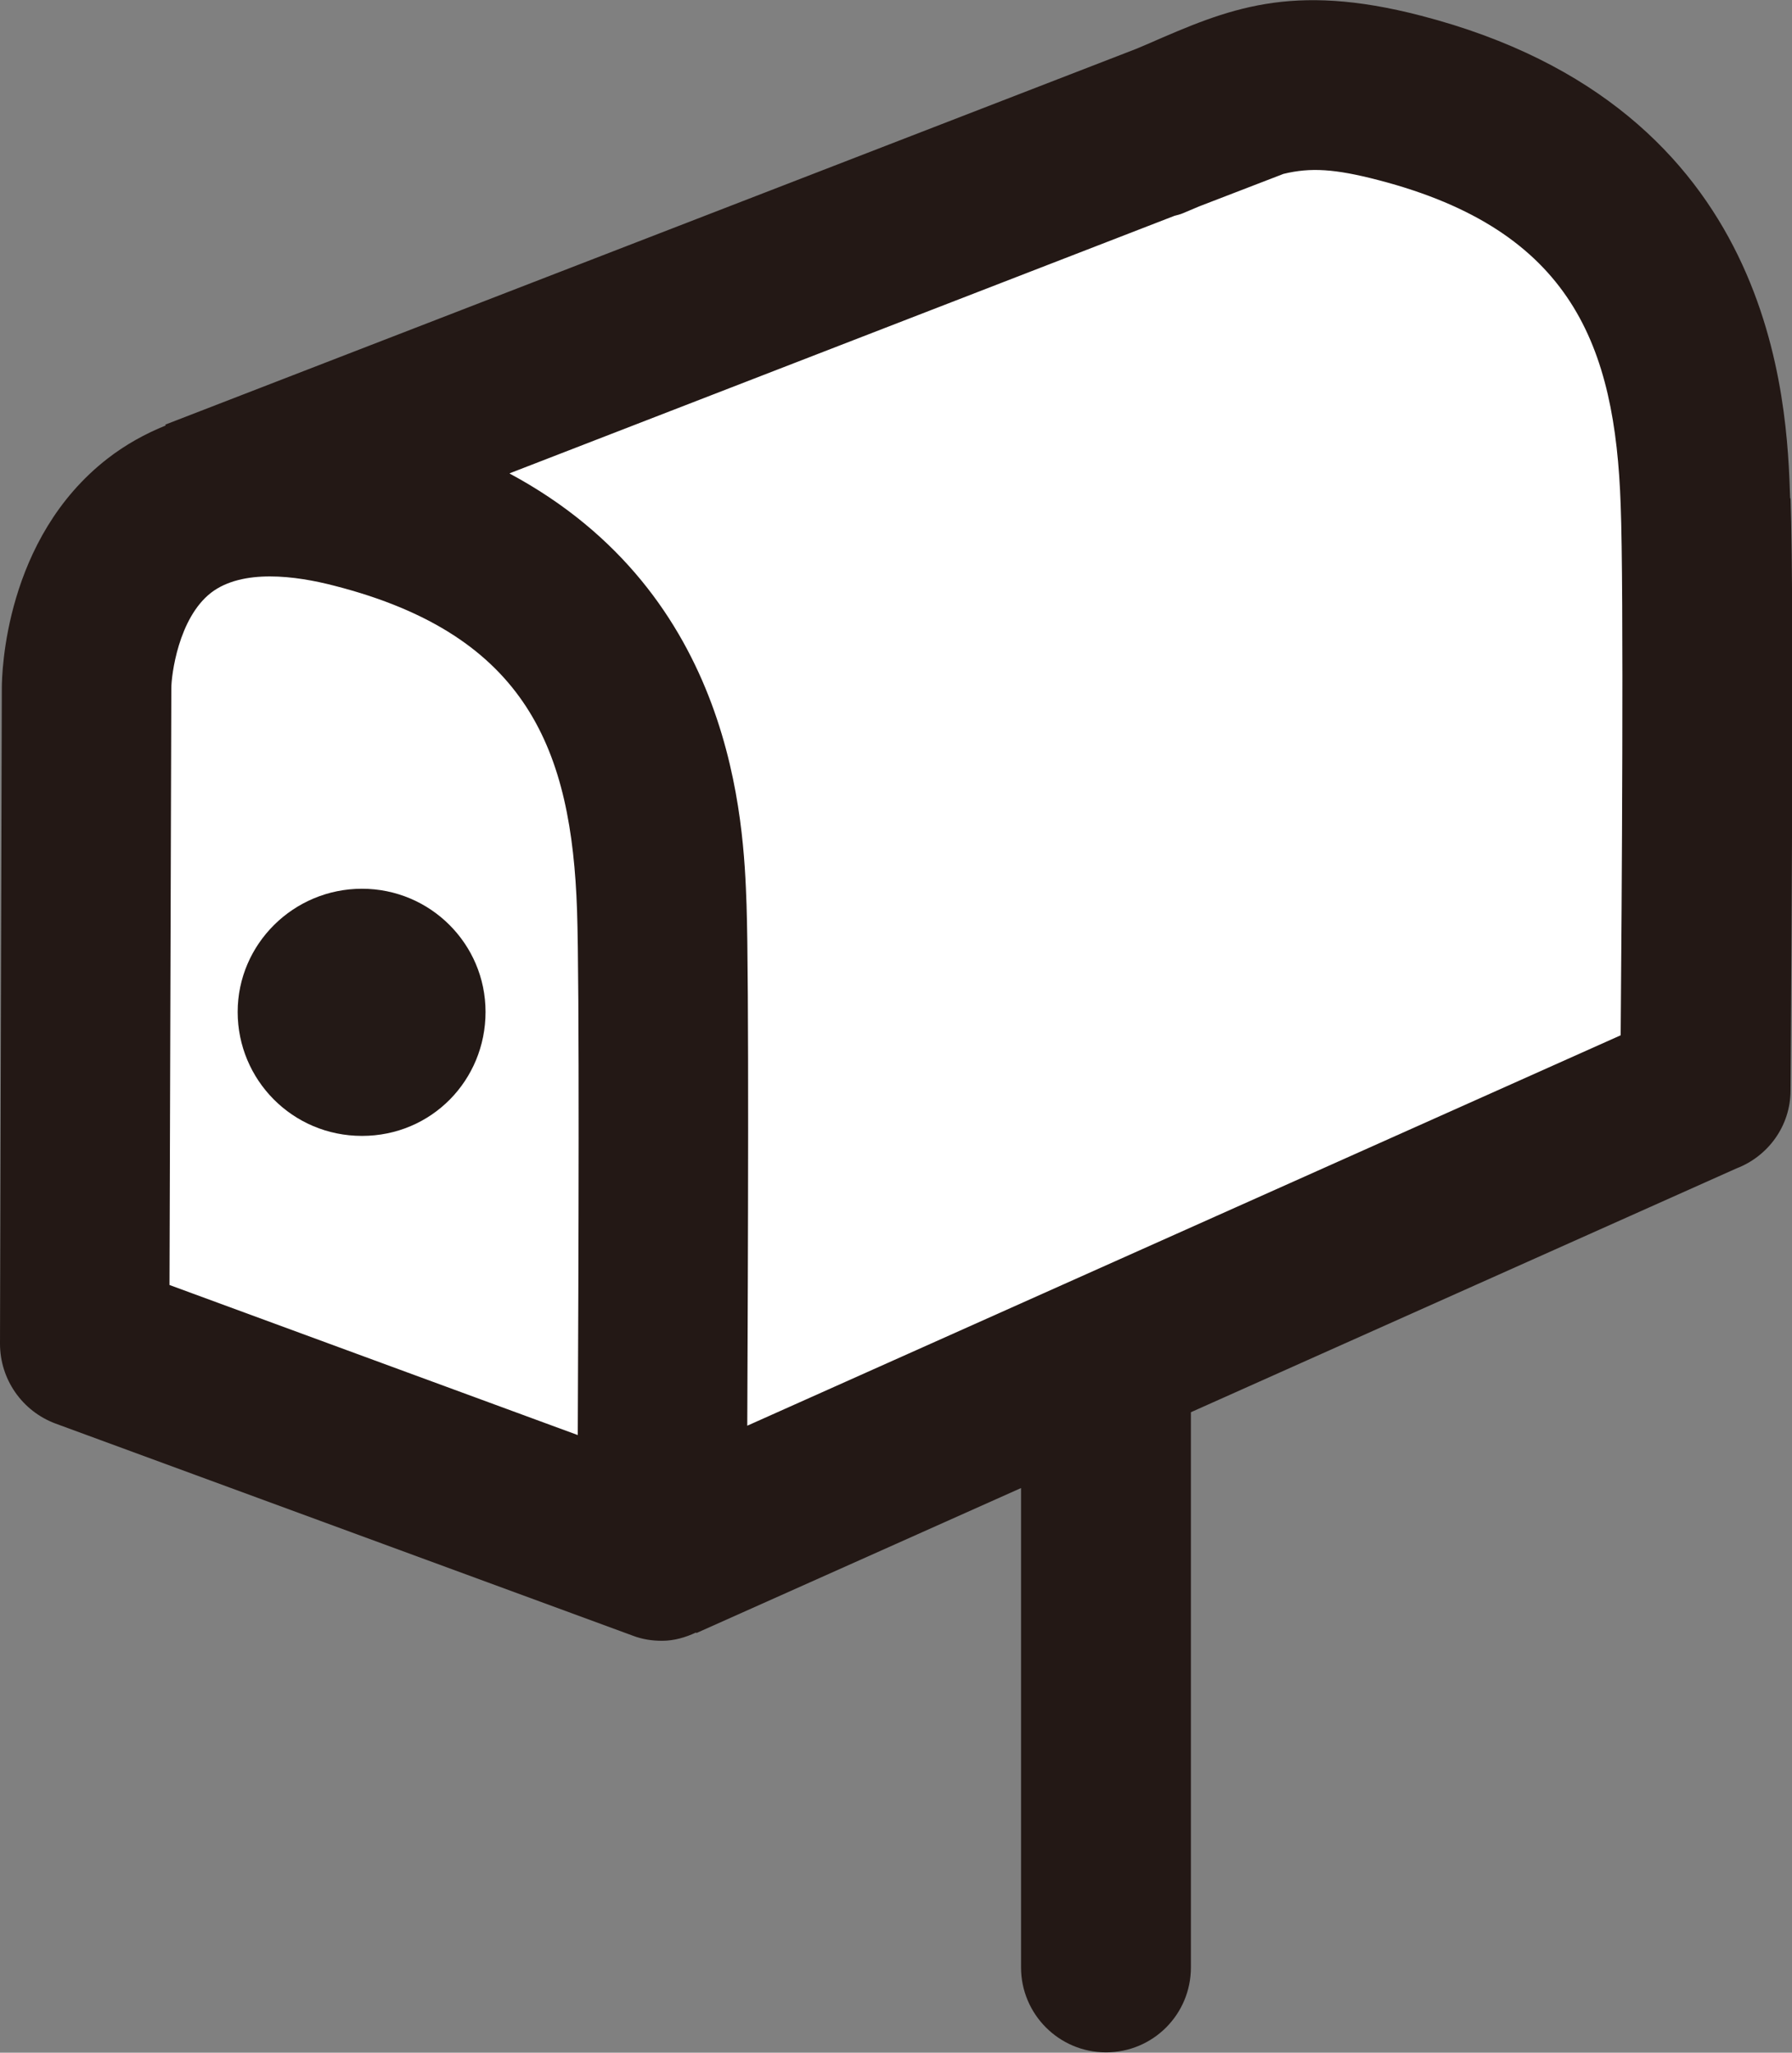 <?xml version="1.0" encoding="UTF-8"?>
<svg id="_レイヤー_2" data-name="レイヤー 2" xmlns="http://www.w3.org/2000/svg" viewBox="0 0 49.16 56.31">
  <rect x="0" y="0" width="49.16" height="56.31" fill="#808080" stroke="none"/>
  <defs>
    <style>
      .cls-1 {
        fill: #231916;
      }

      .cls-1, .cls-2, .cls-3 {
        stroke-width: 0px;
      }

      .cls-2 {
        fill: #231815;
      }

      .cls-3 {
        fill: #fff;
      }
    </style>
  </defs>
  <g id="_レイヤー_1-2" data-name="レイヤー 1">
    <g>
      <path class="cls-3" d="m2.33,35.83l15.84,5.82,28.62-12.79-.11-17.77s-1.1-10.29-12.29-9.56L4.99,13s-2.55,3.3-2.55,4.16l-.11,18.68Z"/>
      <path class="cls-2" d="m49.11,13.68c-.09-2.65-.35-10.72-10.13-13.25-3.58-.93-5.3-.18-7.48.77l-.33.14L4.53,11.65l.02.02c-.57.23-1.11.53-1.6.91C.13,14.77.05,18.47.05,18.88L0,36.86c0,.98.61,1.85,1.52,2.19l15.84,5.82c.26.1.53.14.8.14.33,0,.64-.09.94-.23v.02s8.91-3.98,8.91-3.98v13.15c0,1.28,1.04,2.33,2.33,2.33s2.33-1.04,2.33-2.33v-15.23l14.97-6.69c.86-.33,1.48-1.16,1.48-2.14,0-.54.11-13.26,0-16.25ZM15.86,39.37l-11.21-4.12.05-16.37c0-.35.19-1.92,1.09-2.62.86-.66,2.32-.47,3.39-.19,5.31,1.36,6.5,4.54,6.65,8.9.07,2.04.04,9.86.02,14.4Zm-1.87-26.39l18.23-7.06c.08-.02.16-.04.23-.07l.45-.19,2.31-.89c.74-.18,1.41-.14,2.6.17,5.32,1.38,6.5,4.56,6.65,8.91.09,2.3.03,11.02,0,14.55l-23.96,10.71c.02-4.6.05-12.19-.02-14.29-.08-2.27-.32-8.51-6.5-11.83Z"/>
      <path class="cls-1" d="m9.93,24.38c-1.88,0-3.41,1.52-3.41,3.38s1.5,3.4,3.41,3.4,3.39-1.53,3.39-3.4-1.52-3.38-3.39-3.38Z"/>
    </g>
  </g>
</svg>